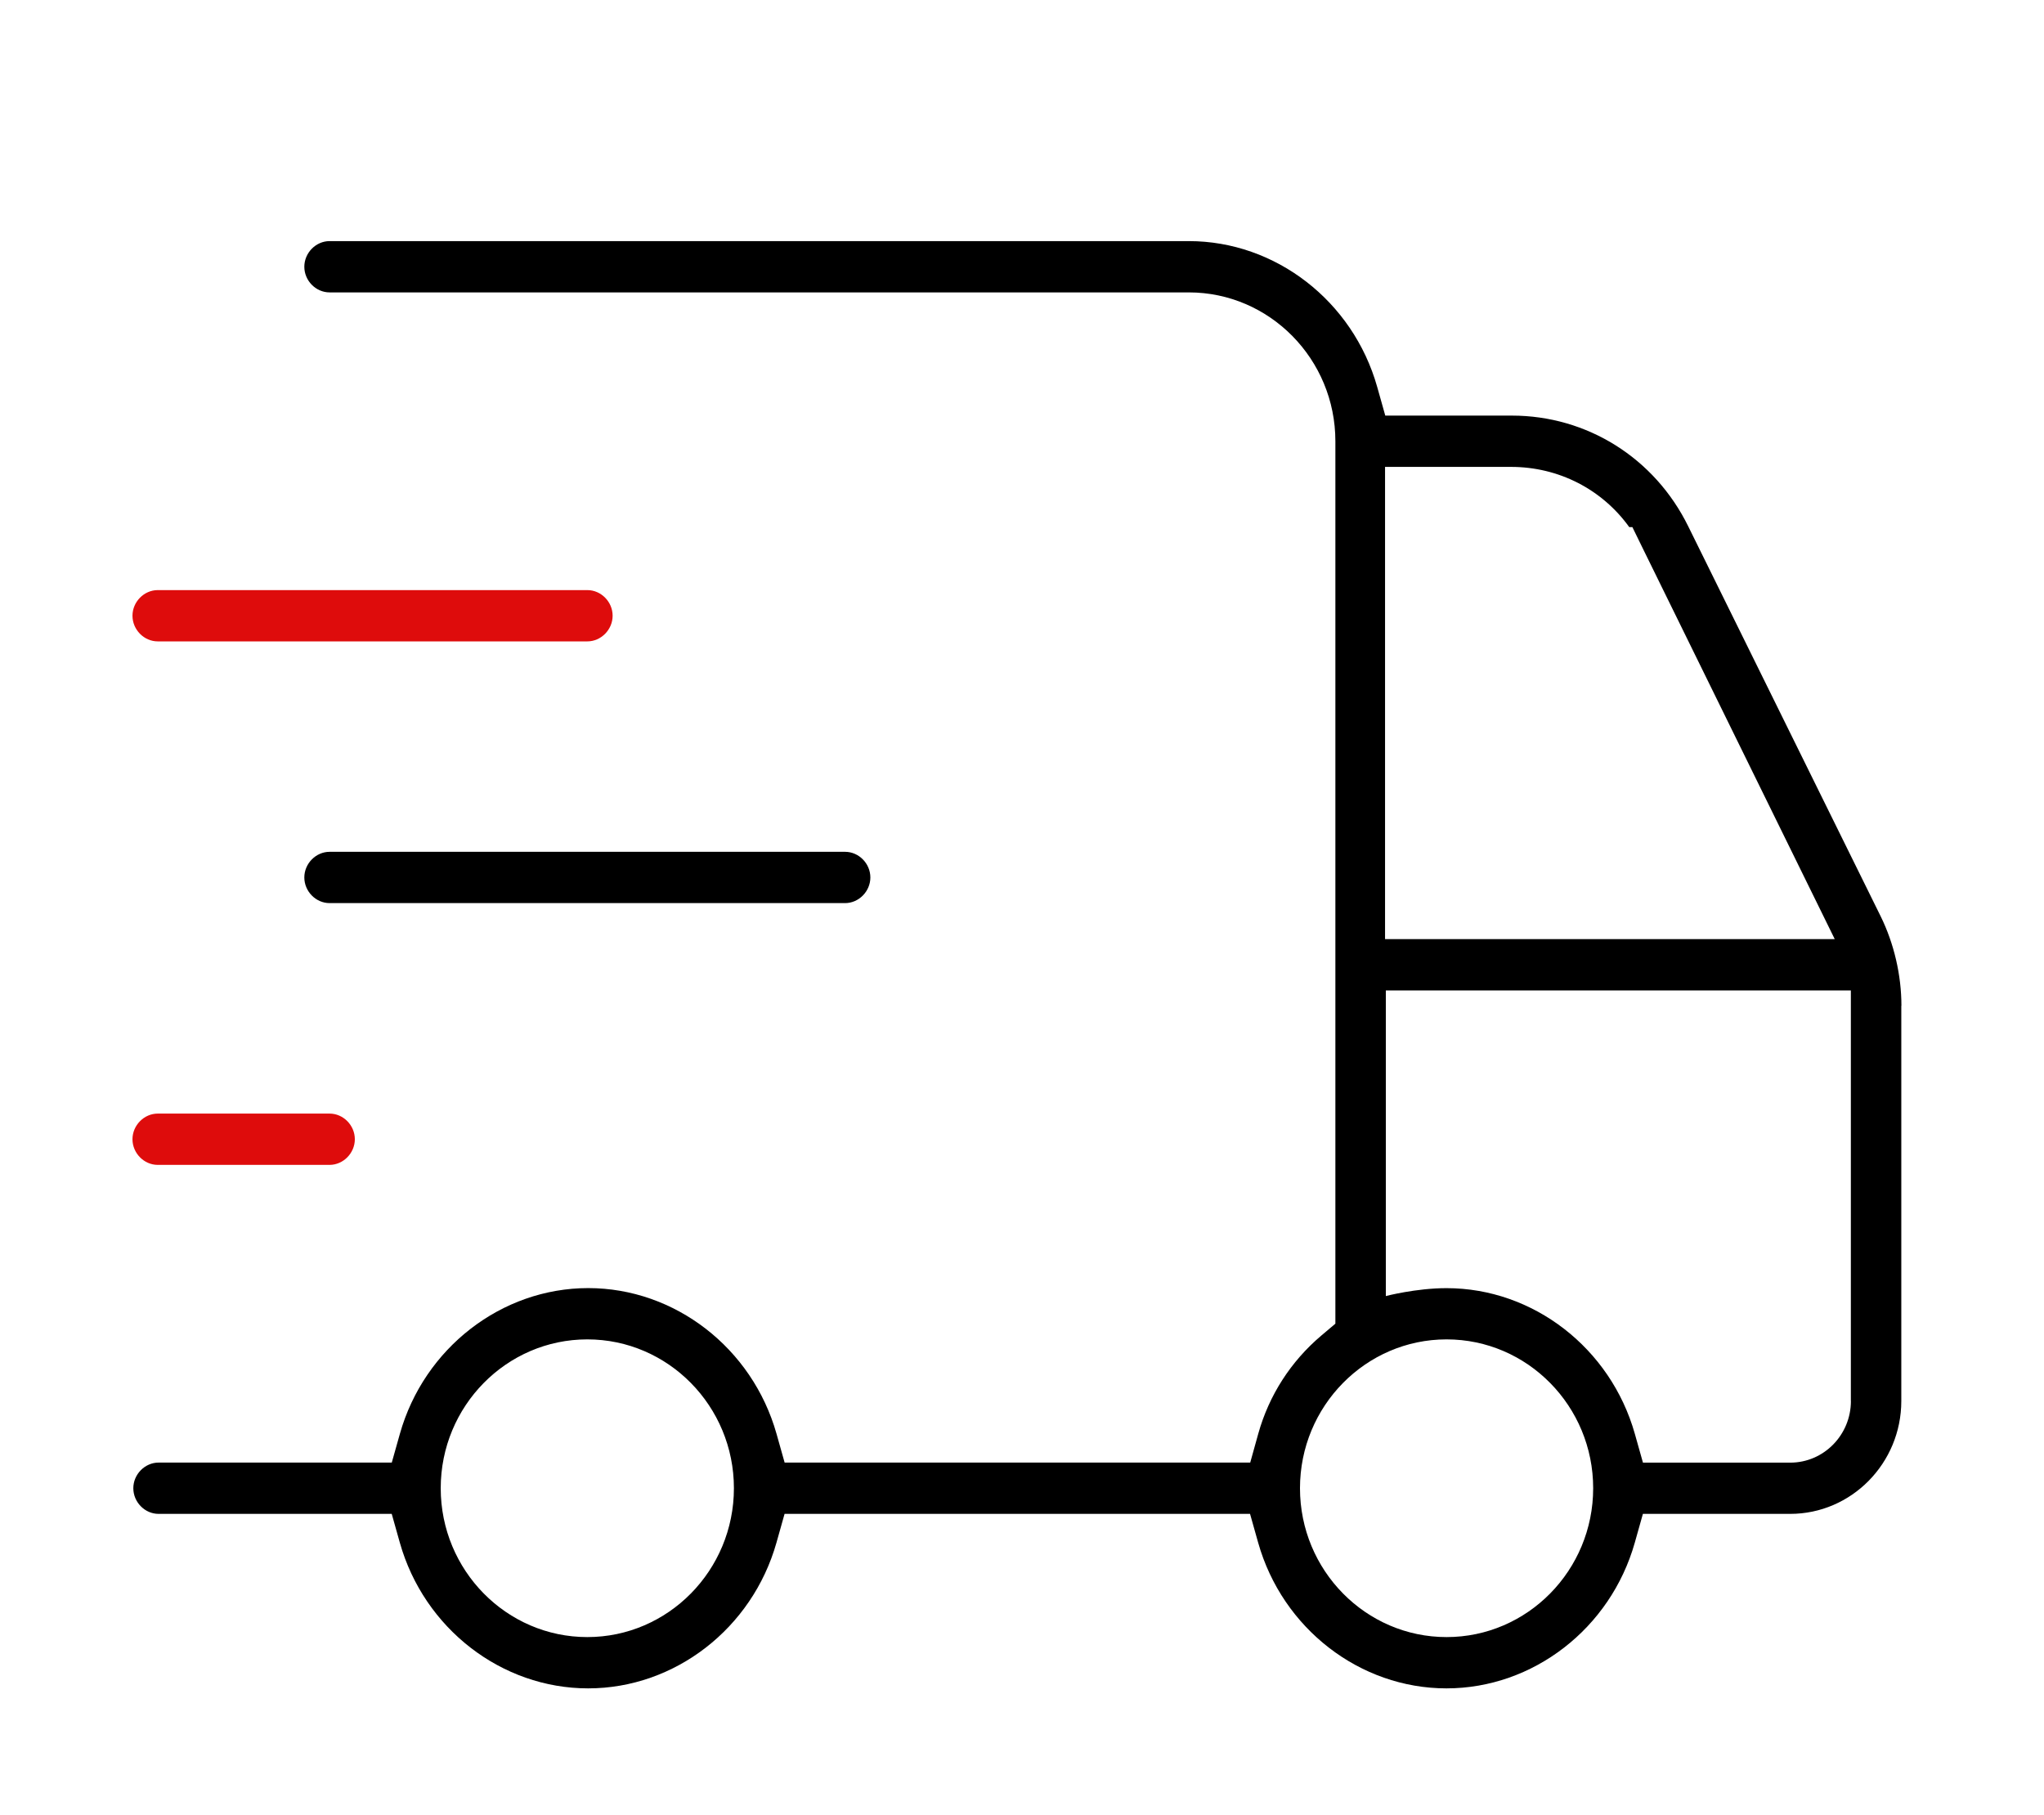 <svg width="107" height="95" viewBox="0 0 107 95" fill="none" xmlns="http://www.w3.org/2000/svg">
<g clip-path="url(#clip0_30735_12499)">
<path d="M99.536 52.651C99.536 51.052 99.149 49.388 98.448 47.965L88.374 27.549C86.615 23.975 83.078 21.757 79.144 21.757H72.517L72.092 20.248C70.822 15.757 66.769 12.622 62.234 12.622H17.253C16.537 12.622 15.931 13.235 15.931 13.965C15.931 14.694 16.534 15.307 17.253 15.307H62.231C66.464 15.307 69.905 18.802 69.905 23.1V69.295L69.166 69.92C67.569 71.272 66.429 73.049 65.869 75.052L65.447 76.567H41.074L40.649 75.058C39.38 70.566 35.326 67.432 30.792 67.432C26.257 67.432 22.203 70.569 20.934 75.058L20.509 76.567H8.301C7.586 76.567 6.979 77.18 6.979 77.909C6.979 78.639 7.583 79.252 8.301 79.252H20.506L20.931 80.761C22.2 85.252 26.254 88.387 30.789 88.387C35.323 88.387 39.377 85.249 40.646 80.761L41.071 79.252H65.438L65.863 80.761C67.132 85.252 71.186 88.387 75.72 88.387C80.255 88.387 84.309 85.249 85.578 80.761L86.003 79.252H93.712C96.921 79.252 99.53 76.6 99.53 73.343V52.654L99.536 52.651ZM30.745 85.702C26.512 85.702 23.071 82.207 23.071 77.909C23.071 73.611 26.512 70.117 30.745 70.117C34.977 70.117 38.419 73.611 38.419 77.909C38.419 82.207 34.977 85.702 30.745 85.702ZM72.505 47.078V24.442H79.1C81.6 24.442 83.869 25.621 85.288 27.594H85.452L86.017 28.749L94.565 46.15L96.045 49.162H72.505V47.078ZM75.726 85.702C71.494 85.702 68.052 82.207 68.052 77.909C68.052 73.611 71.494 70.117 75.726 70.117C79.959 70.117 83.4 73.611 83.4 77.909C83.4 82.207 79.959 85.702 75.726 85.702ZM96.892 73.343C96.892 75.123 95.468 76.57 93.715 76.57H86.006L85.581 75.061C84.311 70.569 80.258 67.435 75.723 67.435C74.129 67.435 72.546 67.849 72.546 67.849V51.85H96.889V73.346L96.892 73.343Z" fill="black"/>
<path d="M8.257 60.982H17.253C17.968 60.982 18.575 60.369 18.575 59.639C18.575 58.91 17.971 58.297 17.253 58.297H8.257C7.542 58.297 6.935 58.91 6.935 59.639C6.935 60.369 7.539 60.982 8.257 60.982Z" fill="#DE0C0C"/>
<path d="M17.253 47.278H44.24C44.955 47.278 45.562 46.665 45.562 45.935C45.562 45.206 44.958 44.593 44.24 44.593H17.253C16.537 44.593 15.931 45.206 15.931 45.935C15.931 46.665 16.535 47.278 17.253 47.278Z" fill="black"/>
<path d="M8.257 33.577H30.748C31.463 33.577 32.07 32.964 32.07 32.234C32.07 31.505 31.466 30.892 30.748 30.892H8.257C7.542 30.892 6.935 31.505 6.935 32.234C6.935 32.964 7.539 33.577 8.257 33.577Z" fill="#DE0C0C"/>
</g>
<defs>
<clipPath id="clip0_30735_12499">
<rect width="92.601" height="75.764" fill="white" transform="translate(6.935 12.622)"/>
</clipPath>
</defs>
</svg>
